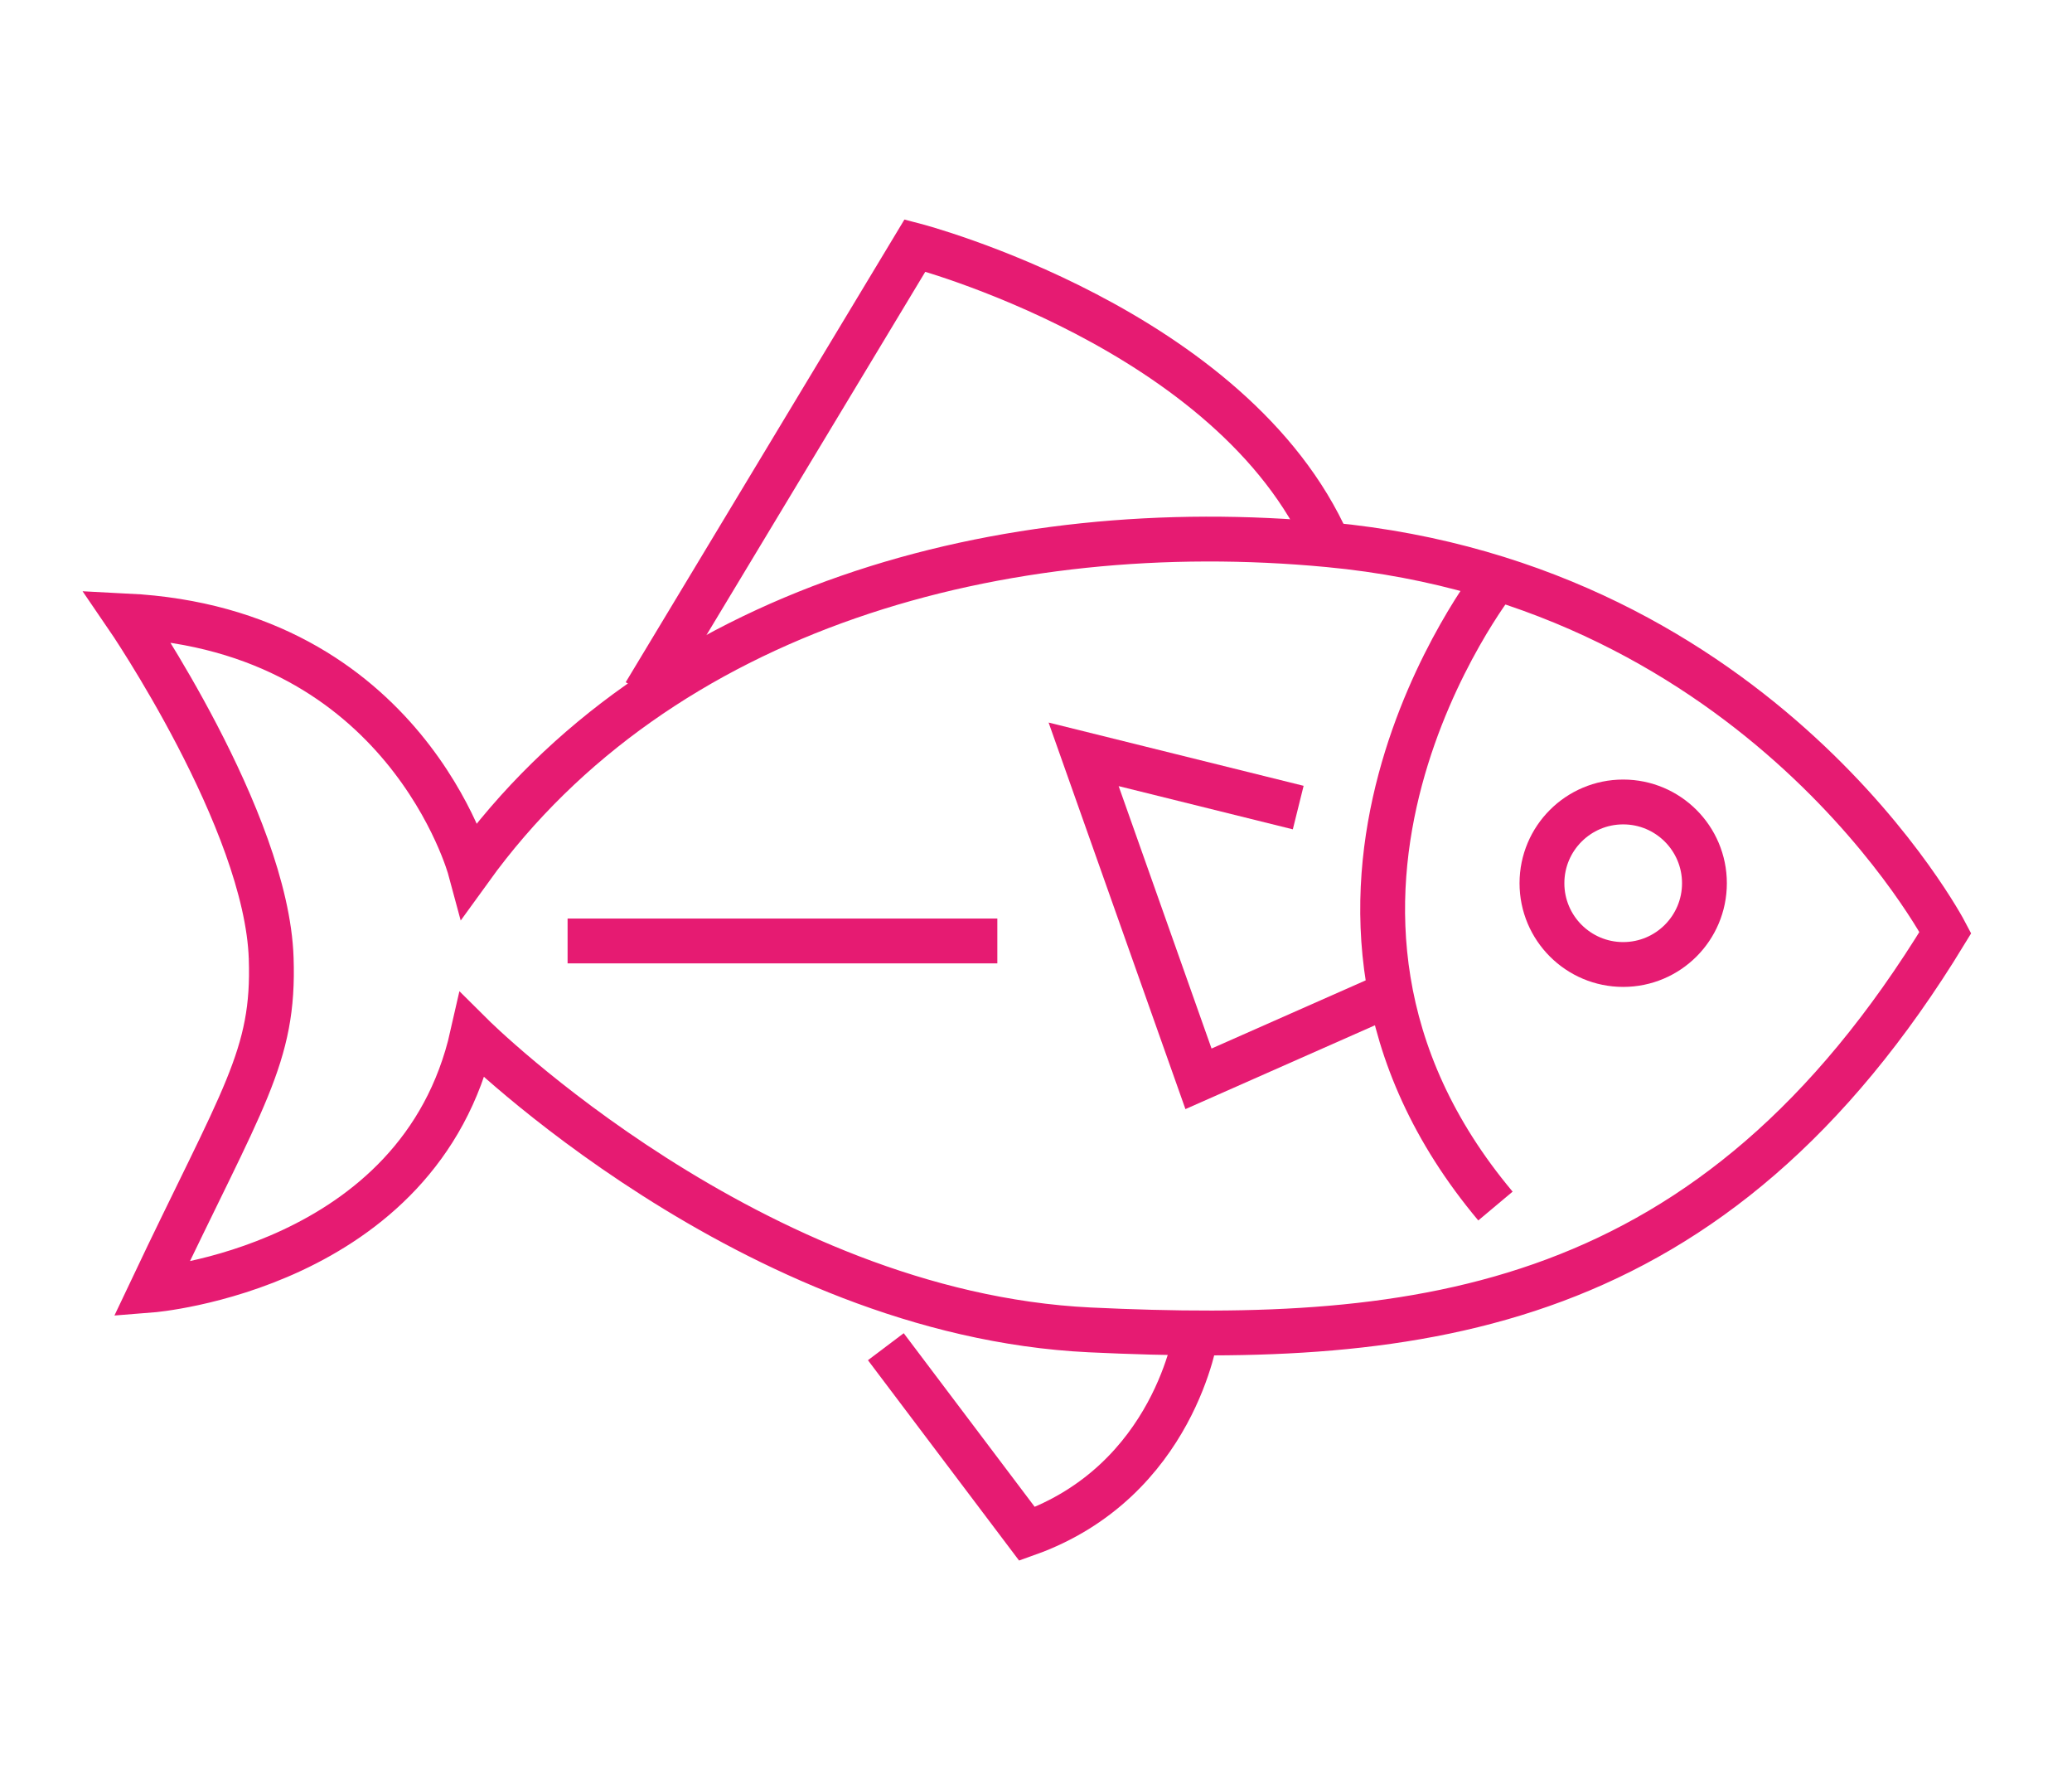 <?xml version="1.0" encoding="UTF-8"?>
<svg id="Vrstva_1" xmlns="http://www.w3.org/2000/svg" width="369.8" height="317.5" version="1.1" viewBox="0 0 369.8 317.5">
  <!-- Generator: Adobe Illustrator 29.5.0, SVG Export Plug-In . SVG Version: 2.1.0 Build 137)  -->
  <defs>
    <style>
      .st0 {
        fill: none;
        stroke: #e61b72;
        stroke-miterlimit: 10;
        stroke-width: 8px;
      }
    </style>
  </defs>
  <path class="st0" d="M48.4,171c.6,17.6-5,24.6-21.4,59.2,0,0,47.9-3.8,57.3-45.4,0,0,49.9,49.6,110.2,52.5,59.2,2.8,111.2-2.8,152.7-70.9,0,0-32.4-61.9-110.1-69.2-58.1-5.5-119.4,11.1-153.2,57.9,0,0-11.5-42.7-61.3-45.2,0,0,25,36.5,25.8,61.1Z"/>
  <path class="st0" d="M115.1,123.8l48.2-80s56.8,14.8,73.8,53.4"/>
  <path class="st0" d="M266.9,103.5s-45.3,57.7,0,111.7"/>
  <polyline class="st0" points="231.7 144.1 193.4 134.6 213.9 192.5 248.5 177.2"/>
  <circle class="st0" cx="289.7" cy="157.6" r="14.5"/>
  <line class="st0" x1="101.3" y1="167.9" x2="178" y2="167.9"/>
  <path class="st0" d="M213.5,237.8s-3.8,26.5-30.2,35.9l-25.2-33.4"/>
</svg>